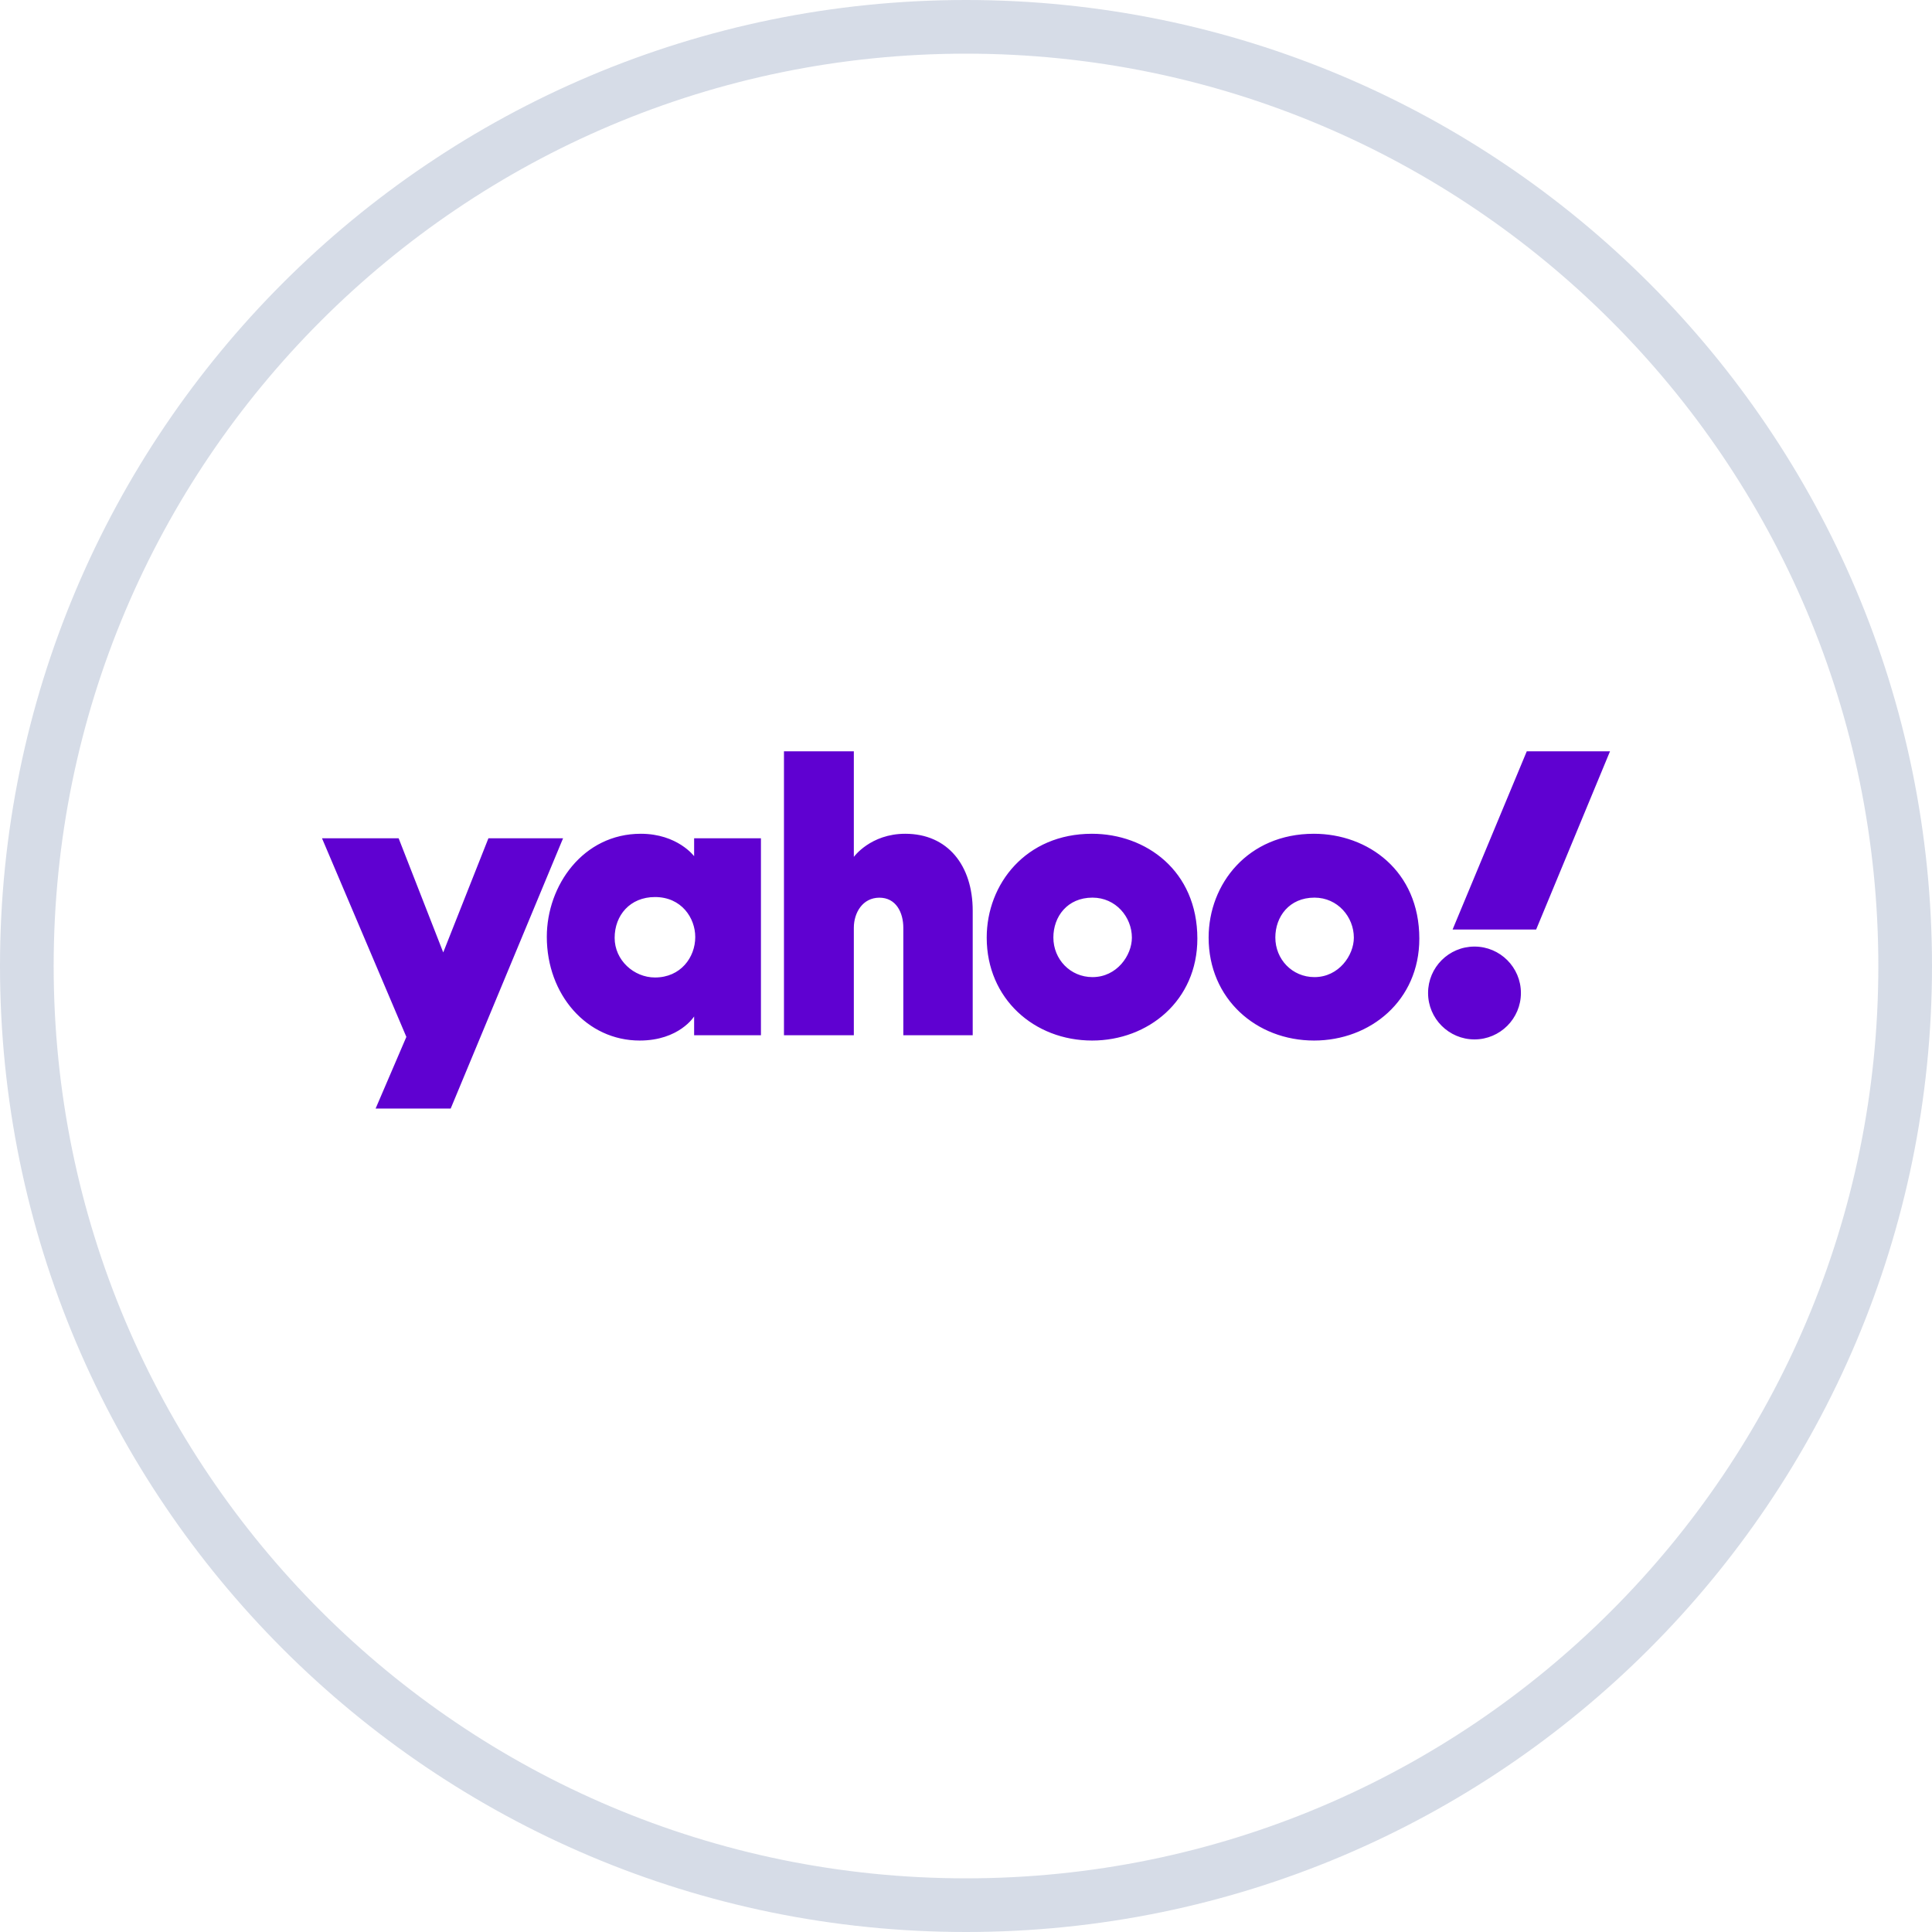 <?xml version="1.0" encoding="UTF-8"?>
<svg width="36px" height="36px" viewBox="0 0 36 36" version="1.1" xmlns:xlink="http://www.w3.org/1999/xlink" xmlns="http://www.w3.org/2000/svg">
  <rect x="0" y="0" width="36" height="36" fill="#808080" stroke="none"/>
  <defs>
    <path d="M0 18C0 8.059 8.059 0 18 0C27.941 0 36 8.059 36 18C36 27.941 27.941 36 18 36C8.059 36 0 27.941 0 18Z" id="path_1"/>
    <path d="M0 0L24 0L24 6.656L0 6.656L0 0Z" id="path_2"/>
    <rect width="36" height="36" id="artboard_1"/>
    <clipPath id="clip_1">
      <use xlink:href="#artboard_1" clip-rule="evenodd"/>
    </clipPath>
    <clipPath id="clip_2">
      <use xlink:href="#path_1"/>
    </clipPath>
    <clipPath id="mask_1">
      <use xlink:href="#path_2"/>
    </clipPath>
  </defs>
  <g id="Yahoo!" clip-path="url(#clip_1)">
    <use xlink:href="#artboard_1" stroke="none" fill="#FFFFFF"/>
    <g id="Okrąg" artboard="130fea76-88f6-44c8-b353-8bf031debe8a">
      <use stroke="none" fill="#FFFFFF" xlink:href="#path_1" fill-rule="evenodd"/>
      <g clip-path="url(#clip_2)">
        <use xlink:href="#path_1" fill="none" stroke="#A4B2CA" stroke-opacity="0.451" stroke-width="2"/>
      </g>
    </g>
    <g id="Yahoo!_2019" transform="translate(6 14)" artboard="d1b0f994-4254-44ad-9dd5-f71f7f4d2c97">
      <path d="M0 0L24 0L24 6.656L0 6.656L0 0Z" id="Tło" fill="#FFFFFF" fill-opacity="0" fill-rule="evenodd" stroke="none"/>
      <g clip-path="url(#mask_1)">
        <path d="M0 1.62L1.428 1.62L2.259 3.747L3.101 1.62L4.492 1.62L2.398 6.656L0.999 6.656L1.572 5.321L0 1.62ZM5.94 1.536C4.867 1.536 4.189 2.498 4.189 3.456C4.189 4.534 4.933 5.389 5.92 5.389C6.656 5.389 6.934 4.94 6.934 4.94L6.934 5.29L8.179 5.29L8.179 1.62L6.934 1.62L6.934 1.954C6.934 1.954 6.624 1.536 5.94 1.536L5.94 1.536ZM6.205 2.715C6.7 2.715 6.955 3.106 6.955 3.46C6.955 3.84 6.682 4.214 6.205 4.214C5.81 4.214 5.453 3.891 5.453 3.476C5.453 3.055 5.74 2.715 6.205 2.715L6.205 2.715ZM8.608 5.29L8.608 3.66211e-07L9.91 3.66211e-07L9.91 1.967C9.91 1.967 10.22 1.536 10.868 1.536C11.66 1.536 12.125 2.127 12.125 2.97L12.125 5.29L10.832 5.29L10.832 3.288C10.832 3.003 10.696 2.727 10.387 2.727C10.074 2.727 9.91 3.007 9.91 3.288L9.91 5.29L8.608 5.29ZM14.346 1.536C13.117 1.536 12.386 2.47 12.386 3.471C12.386 4.61 13.271 5.389 14.35 5.389C15.396 5.389 16.311 4.646 16.311 3.49C16.311 2.226 15.353 1.536 14.346 1.536L14.346 1.536ZM14.357 2.726C14.791 2.726 15.091 3.087 15.091 3.472C15.091 3.801 14.812 4.207 14.357 4.207C13.941 4.207 13.628 3.873 13.628 3.469C13.628 3.08 13.888 2.726 14.357 2.726L14.357 2.726ZM18.481 1.536C17.253 1.536 16.521 2.47 16.521 3.471C16.521 4.61 17.407 5.389 18.486 5.389C19.532 5.389 20.447 4.646 20.447 3.49C20.447 2.226 19.489 1.536 18.481 1.536L18.481 1.536ZM18.493 2.726C18.927 2.726 19.227 3.087 19.227 3.472C19.227 3.801 18.947 4.207 18.493 4.207C18.076 4.207 17.764 3.873 17.764 3.469C17.764 3.08 18.024 2.726 18.493 2.726L18.493 2.726ZM20.61 4.503C20.61 4.025 20.997 3.638 21.475 3.638C21.952 3.638 22.34 4.025 22.34 4.503C22.34 4.98 21.952 5.368 21.475 5.368C20.997 5.368 20.61 4.98 20.61 4.503ZM22.624 3.32L21.067 3.32L22.449 0L24 0L22.624 3.32Z" id="layer1" fill="#5F01D1" stroke="none"/>
      </g>
    </g>
  </g>
</svg>